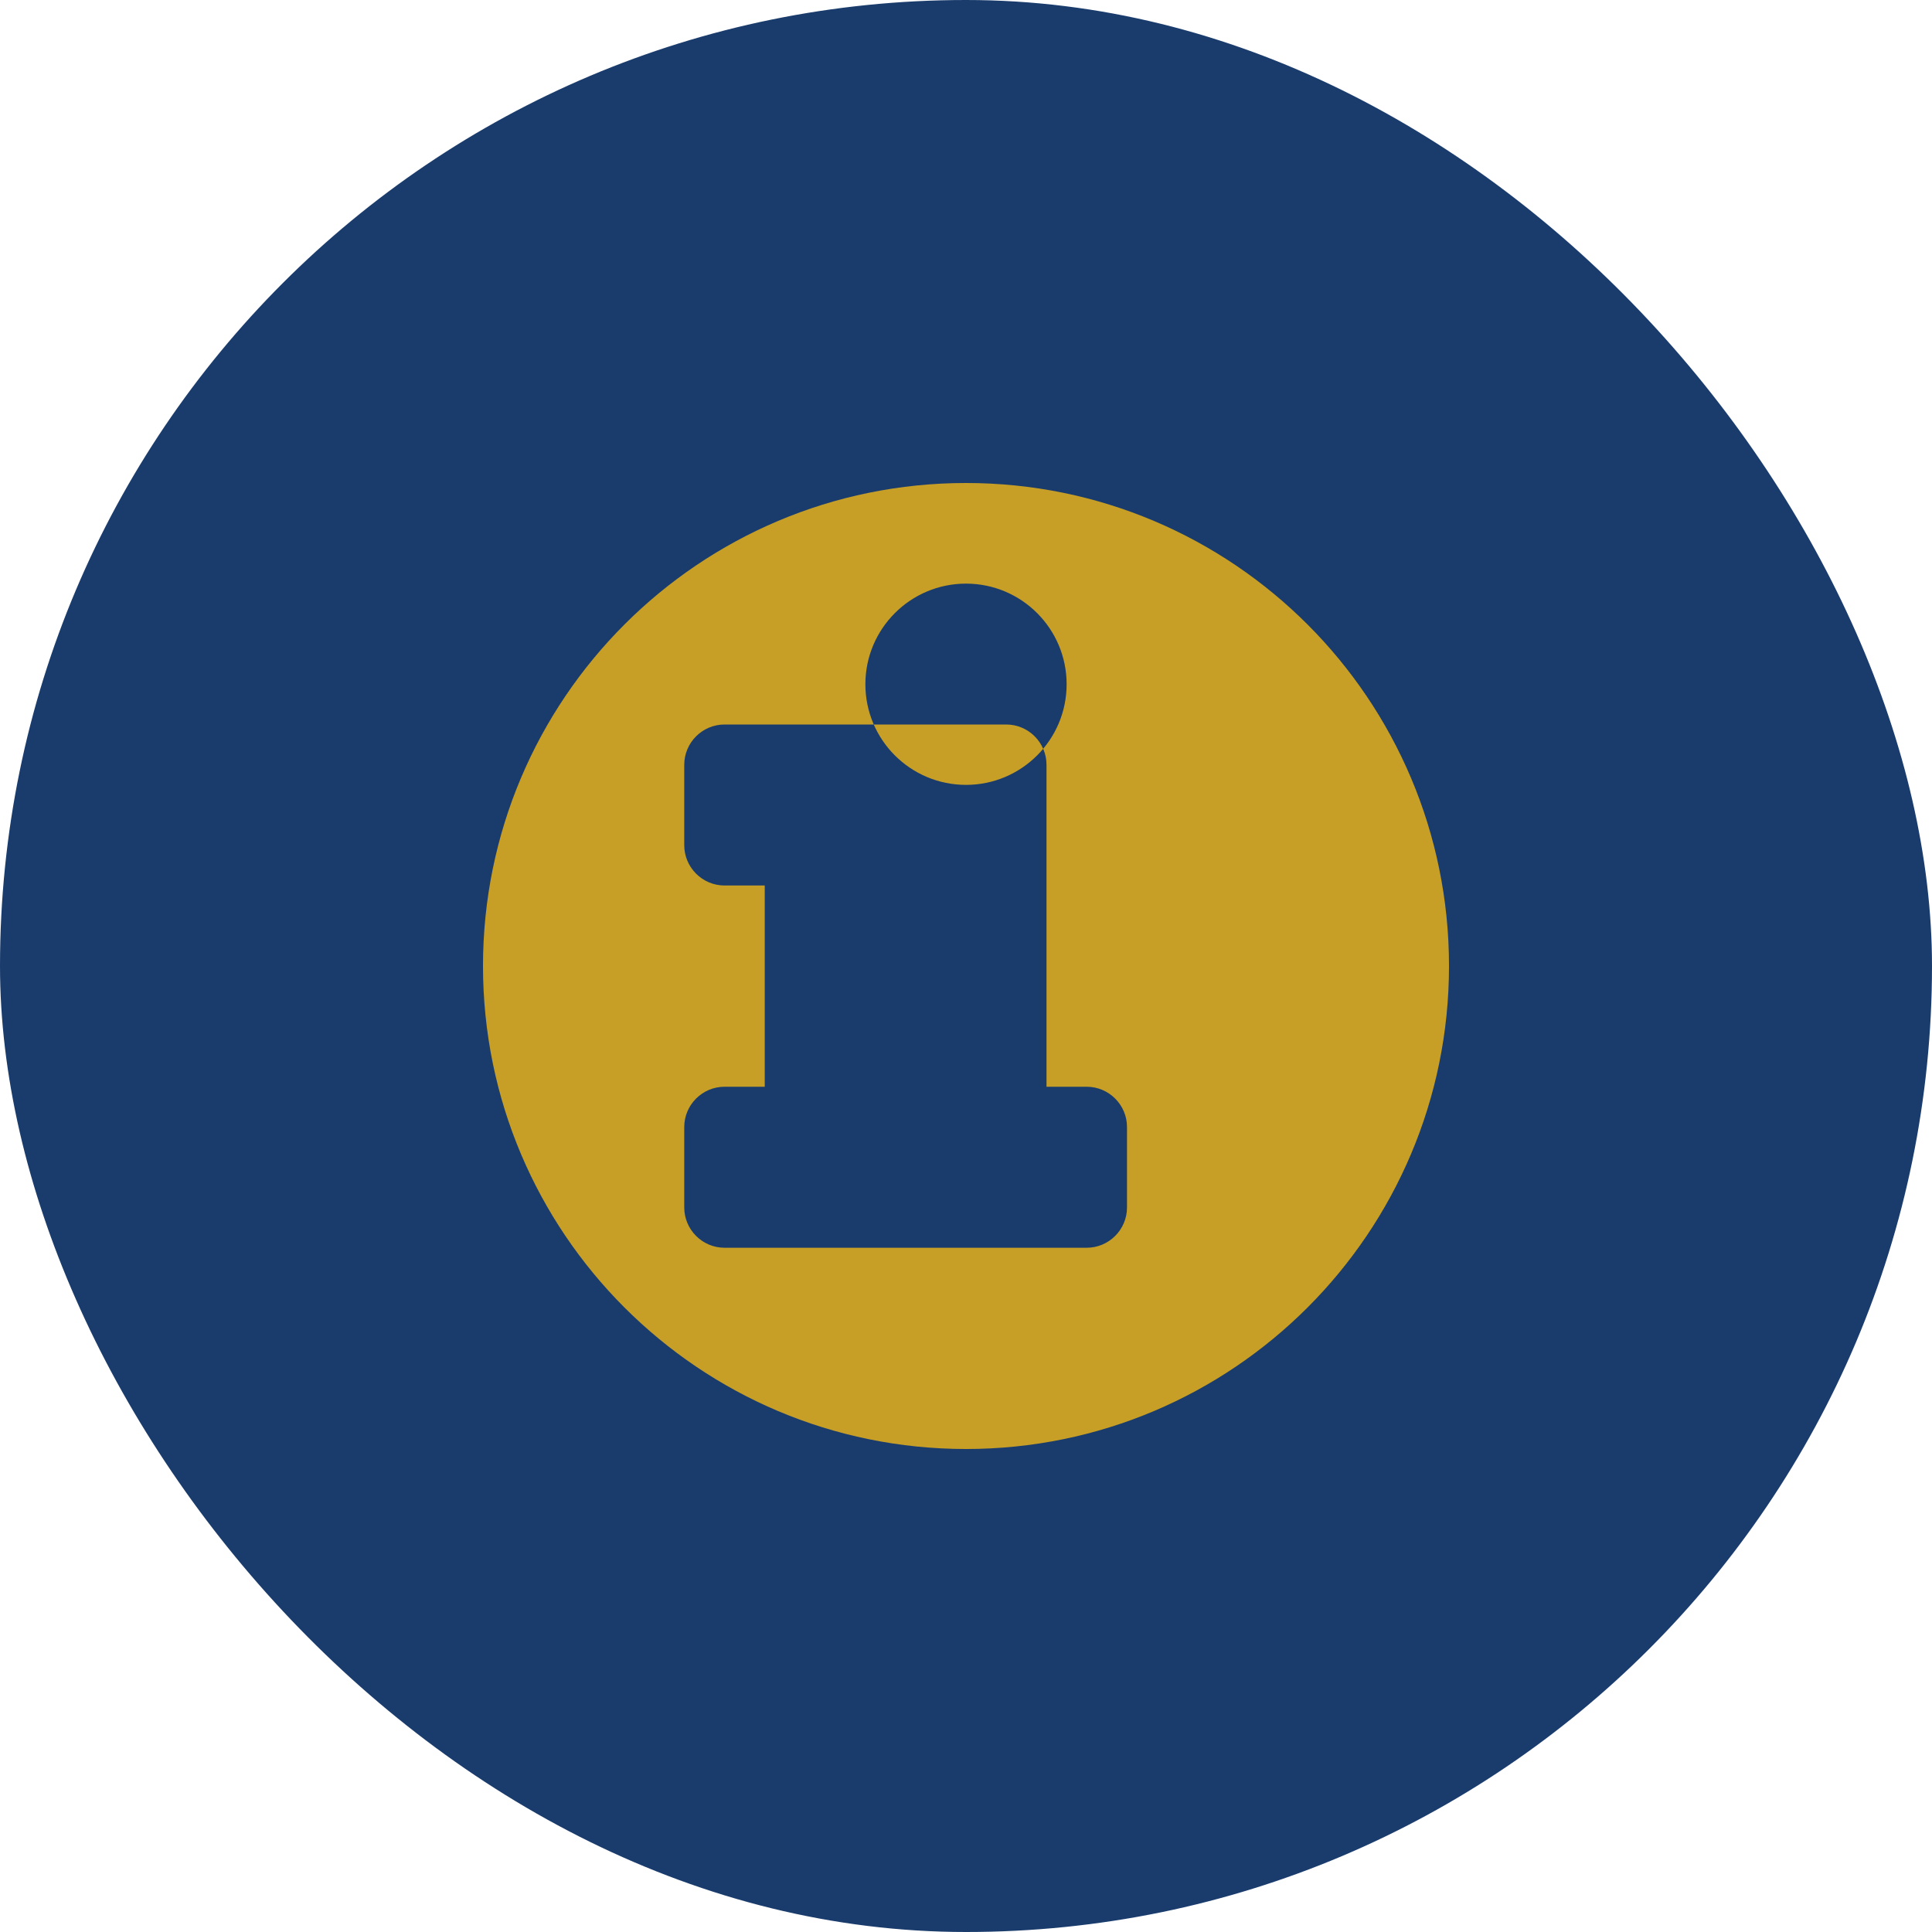 <svg xmlns="http://www.w3.org/2000/svg" width="48" height="48" viewBox="0 0 48 48" fill="none">
  <rect width="48" height="48" rx="24" fill="#1a3c6d"/>
  <path d="M24 12C17.373 12 12 17.373 12 24C12 30.627 17.373 36 24 36C30.627 36 36 30.627 36 24C36 17.373 30.627 12 24 12ZM24 14.5C25.38 14.5 26.5 15.62 26.5 17C26.5 18.38 25.38 19.5 24 19.5C22.62 19.5 21.5 18.38 21.5 17C21.5 15.62 22.62 14.5 24 14.5ZM30 31H18C17.45 31 17 30.55 17 30V28C17 27.45 17.45 27 18 27H19V22H18C17.45 22 17 21.55 17 21V19C17 18.45 17.45 18 18 18H25C25.55 18 26 18.45 26 19V27H27C27.55 27 28 27.45 28 28V30C28 30.55 27.55 31 27 31H30C30.55 31 31 30.55 31 30V28C31 27.45 30.55 27 30 27V21C30 20.45 29.55 20 29 20H28C27.45 20 27 20.45 27 21V27H28C28.55 27 29 27.45 29 28V30C29 30.55 28.55 31 28 31H30Z" fill="#c79f27"/>
</svg>
